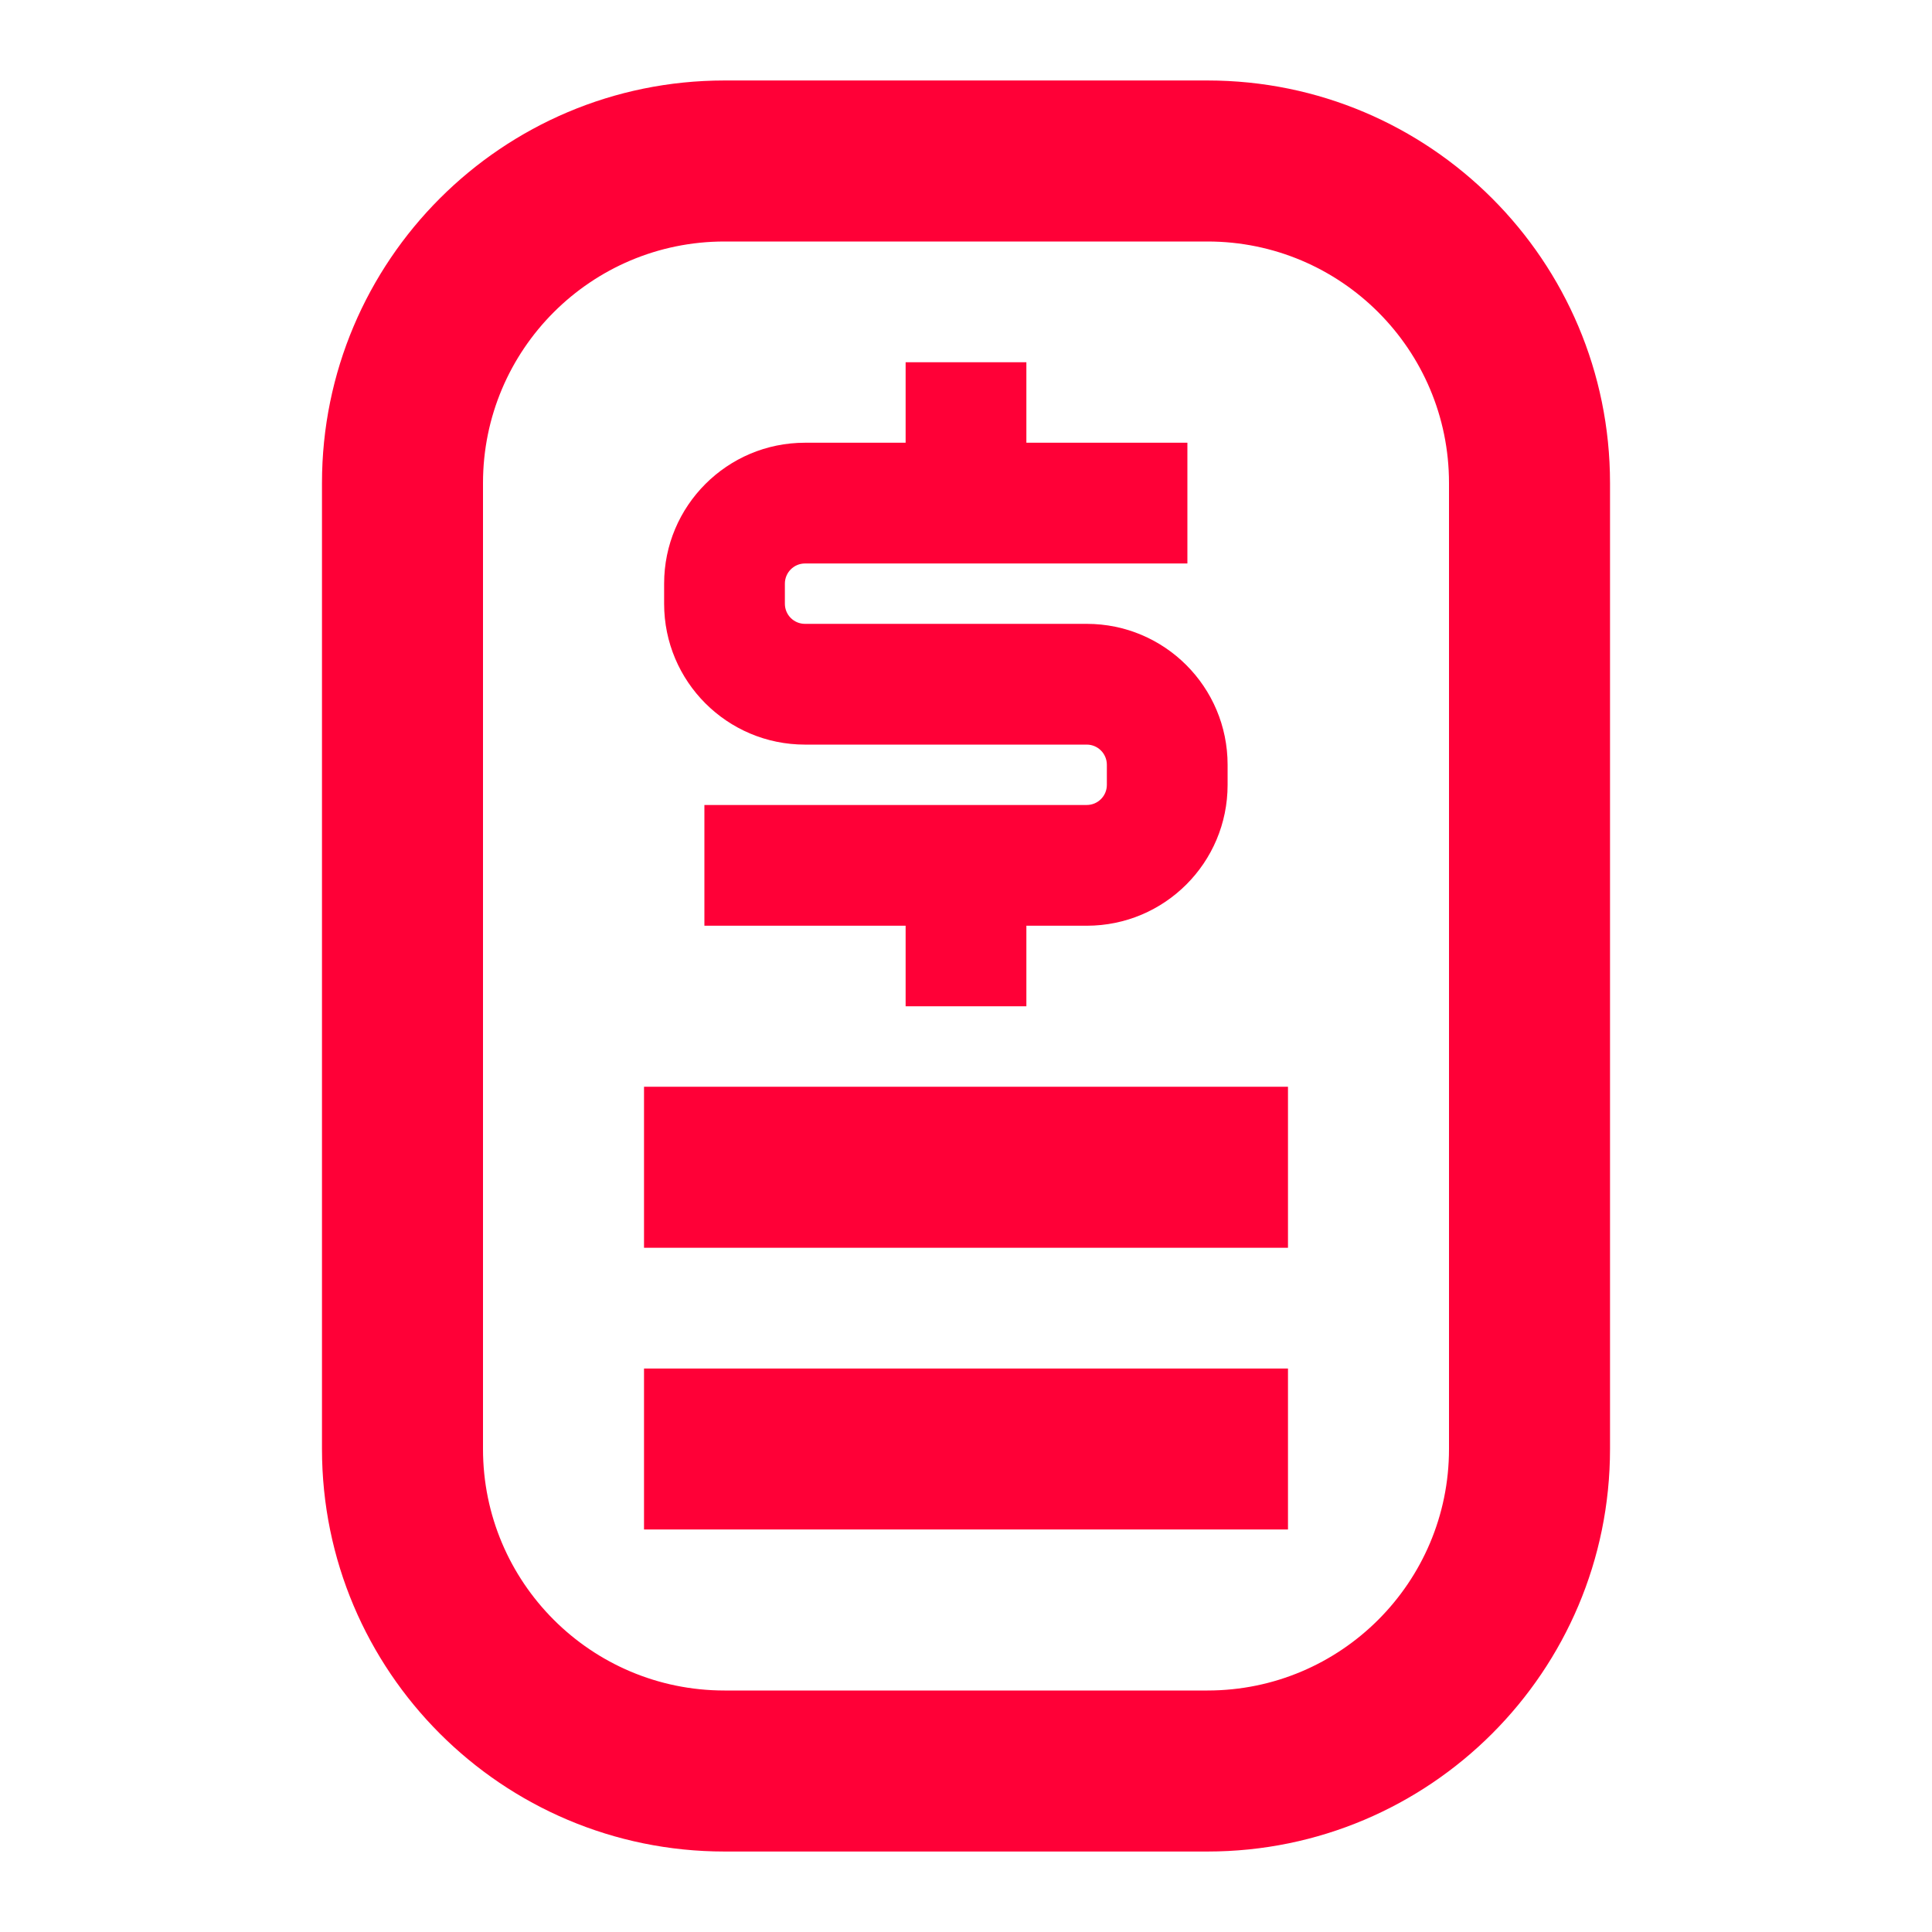 <svg width="32" height="32" viewBox="0 0 32 32" fill="none" xmlns="http://www.w3.org/2000/svg">
<path d="M10.667 25.333H21.333V22.667H10.667V25.333Z" fill="#FF0037"/>
<path d="M21.333 20.667L10.667 20.667V18L21.333 18V20.667Z" fill="#FF0037"/>
<path d="M17 7.333H19.667V9.333H13.333C13.149 9.333 13 9.483 13 9.667V10C13 10.184 13.149 10.333 13.333 10.333H18C19.289 10.333 20.333 11.378 20.333 12.667V13C20.333 14.289 19.289 15.333 18 15.333H17V16.667H15V15.333H11.667V13.333H18C18.184 13.333 18.333 13.184 18.333 13V12.667C18.333 12.483 18.184 12.333 18 12.333H13.333C12.045 12.333 11 11.289 11 10V9.667C11 8.378 12.045 7.333 13.333 7.333H15V6H17V7.333Z" fill="#FF0037"/>
<path fill-rule="evenodd" clip-rule="evenodd" d="M12 1.333C8.318 1.333 5.333 4.318 5.333 8V24C5.333 27.682 8.318 30.667 12 30.667H20C23.682 30.667 26.667 27.682 26.667 24V8C26.667 4.318 23.682 1.333 20 1.333H12ZM8 8C8 5.791 9.791 4 12 4H20C22.209 4 24 5.791 24 8V24C24 26.209 22.209 28 20 28H12C9.791 28 8 26.209 8 24V8Z" fill="#FF0037"/>
</svg>
